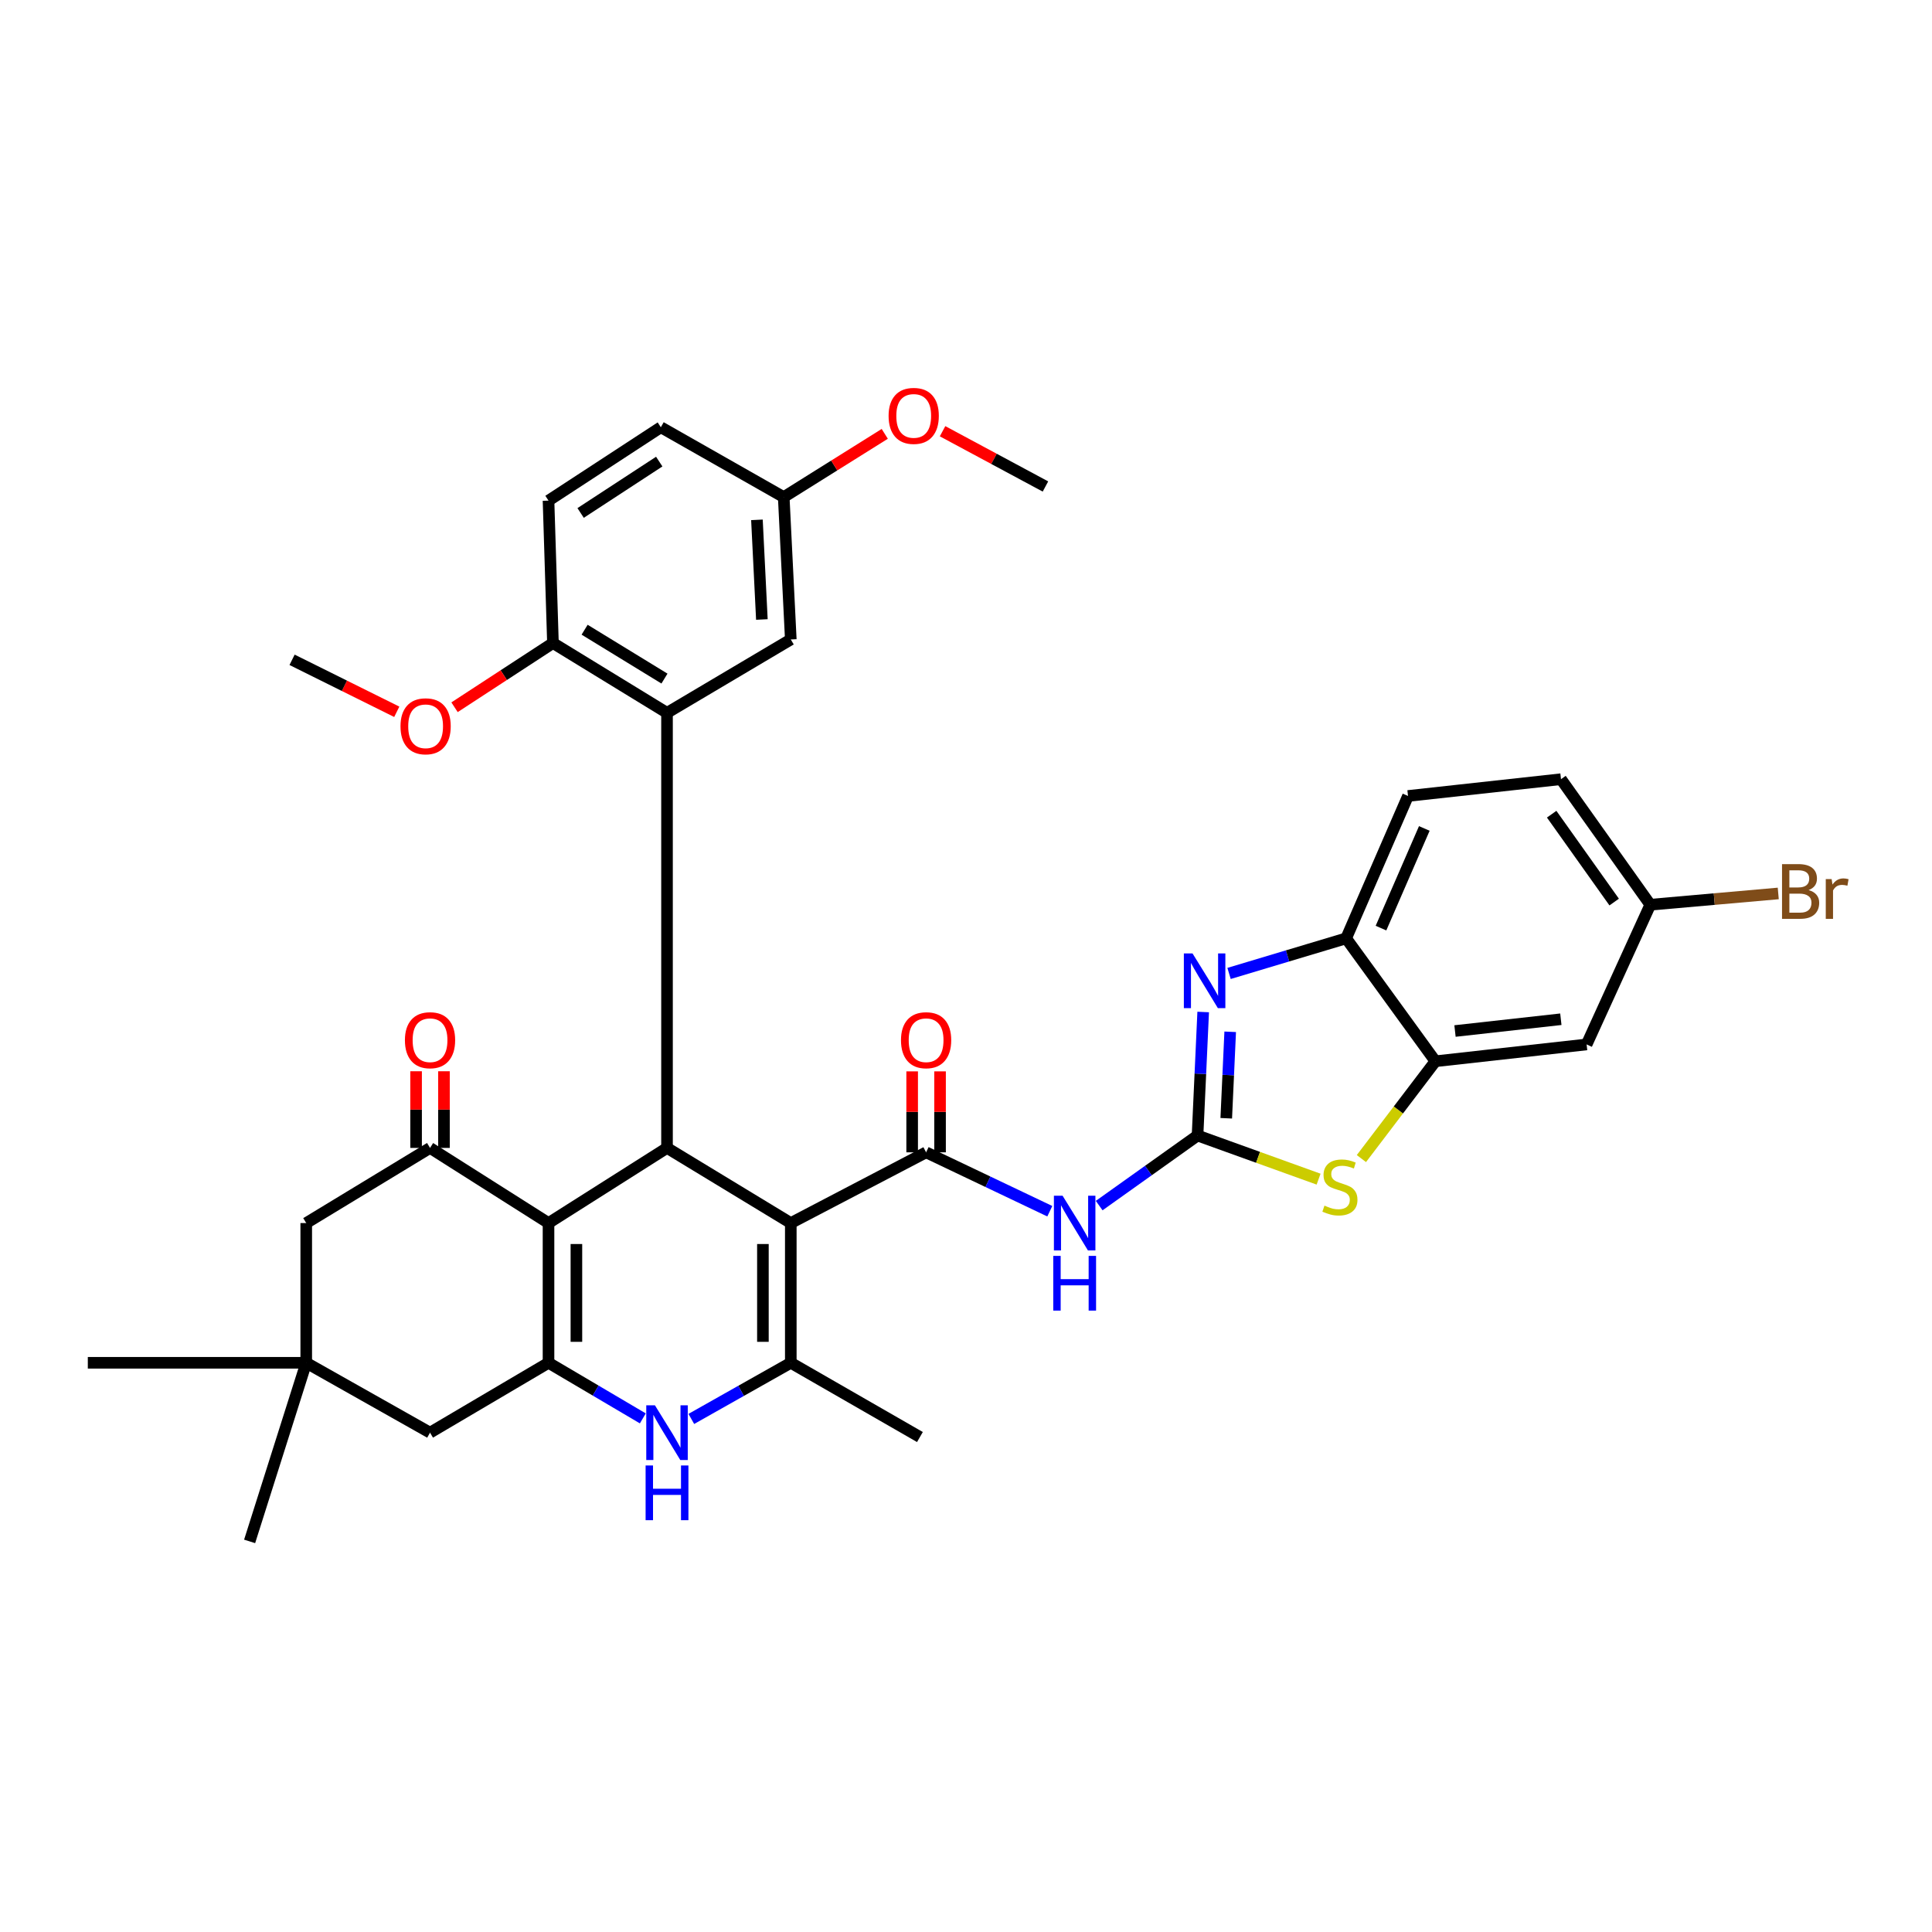<?xml version='1.0' encoding='iso-8859-1'?>
<svg version='1.1' baseProfile='full'
              xmlns='http://www.w3.org/2000/svg'
                      xmlns:rdkit='http://www.rdkit.org/xml'
                      xmlns:xlink='http://www.w3.org/1999/xlink'
                  xml:space='preserve'
width='1000px' height='1000px' viewBox='0 0 1000 1000'>
<!-- END OF HEADER -->
<rect style='opacity:1.0;fill:#FFFFFF;stroke:none' width='1000' height='1000' x='0' y='0'> </rect>
<path class='bond-1' d='M 409.314,633.055 L 345.245,594.16' style='fill:none;fill-rule:evenodd;stroke:#000000;stroke-width:6px;stroke-linecap:butt;stroke-linejoin:miter;stroke-opacity:1' />
<path class='bond-3' d='M 409.314,633.055 L 479.35,596.446' style='fill:none;fill-rule:evenodd;stroke:#000000;stroke-width:6px;stroke-linecap:butt;stroke-linejoin:miter;stroke-opacity:1' />
<path class='bond-5' d='M 409.314,633.055 L 409.314,705.377' style='fill:none;fill-rule:evenodd;stroke:#000000;stroke-width:6px;stroke-linecap:butt;stroke-linejoin:miter;stroke-opacity:1' />
<path class='bond-5' d='M 394.879,643.904 L 394.879,694.528' style='fill:none;fill-rule:evenodd;stroke:#000000;stroke-width:6px;stroke-linecap:butt;stroke-linejoin:miter;stroke-opacity:1' />
<path class='bond-0' d='M 283.911,633.055 L 345.245,594.16' style='fill:none;fill-rule:evenodd;stroke:#000000;stroke-width:6px;stroke-linecap:butt;stroke-linejoin:miter;stroke-opacity:1' />
<path class='bond-10' d='M 283.911,633.055 L 222.585,594.16' style='fill:none;fill-rule:evenodd;stroke:#000000;stroke-width:6px;stroke-linecap:butt;stroke-linejoin:miter;stroke-opacity:1' />
<path class='bond-36' d='M 283.911,633.055 L 283.911,705.377' style='fill:none;fill-rule:evenodd;stroke:#000000;stroke-width:6px;stroke-linecap:butt;stroke-linejoin:miter;stroke-opacity:1' />
<path class='bond-36' d='M 298.346,643.904 L 298.346,694.528' style='fill:none;fill-rule:evenodd;stroke:#000000;stroke-width:6px;stroke-linecap:butt;stroke-linejoin:miter;stroke-opacity:1' />
<path class='bond-9' d='M 345.245,594.16 L 345.245,368.968' style='fill:none;fill-rule:evenodd;stroke:#000000;stroke-width:6px;stroke-linecap:butt;stroke-linejoin:miter;stroke-opacity:1' />
<path class='bond-2' d='M 619.846,587.744 L 594.391,605.879' style='fill:none;fill-rule:evenodd;stroke:#000000;stroke-width:6px;stroke-linecap:butt;stroke-linejoin:miter;stroke-opacity:1' />
<path class='bond-2' d='M 594.391,605.879 L 568.935,624.013' style='fill:none;fill-rule:evenodd;stroke:#0000FF;stroke-width:6px;stroke-linecap:butt;stroke-linejoin:miter;stroke-opacity:1' />
<path class='bond-8' d='M 619.846,587.744 L 621.306,555.776' style='fill:none;fill-rule:evenodd;stroke:#000000;stroke-width:6px;stroke-linecap:butt;stroke-linejoin:miter;stroke-opacity:1' />
<path class='bond-8' d='M 621.306,555.776 L 622.765,523.809' style='fill:none;fill-rule:evenodd;stroke:#0000FF;stroke-width:6px;stroke-linecap:butt;stroke-linejoin:miter;stroke-opacity:1' />
<path class='bond-8' d='M 634.705,578.812 L 635.726,556.435' style='fill:none;fill-rule:evenodd;stroke:#000000;stroke-width:6px;stroke-linecap:butt;stroke-linejoin:miter;stroke-opacity:1' />
<path class='bond-8' d='M 635.726,556.435 L 636.748,534.057' style='fill:none;fill-rule:evenodd;stroke:#0000FF;stroke-width:6px;stroke-linecap:butt;stroke-linejoin:miter;stroke-opacity:1' />
<path class='bond-11' d='M 619.846,587.744 L 651.173,599.036' style='fill:none;fill-rule:evenodd;stroke:#000000;stroke-width:6px;stroke-linecap:butt;stroke-linejoin:miter;stroke-opacity:1' />
<path class='bond-11' d='M 651.173,599.036 L 682.501,610.327' style='fill:none;fill-rule:evenodd;stroke:#CCCC00;stroke-width:6px;stroke-linecap:butt;stroke-linejoin:miter;stroke-opacity:1' />
<path class='bond-7' d='M 479.35,596.446 L 511.362,611.687' style='fill:none;fill-rule:evenodd;stroke:#000000;stroke-width:6px;stroke-linecap:butt;stroke-linejoin:miter;stroke-opacity:1' />
<path class='bond-7' d='M 511.362,611.687 L 543.373,626.928' style='fill:none;fill-rule:evenodd;stroke:#0000FF;stroke-width:6px;stroke-linecap:butt;stroke-linejoin:miter;stroke-opacity:1' />
<path class='bond-20' d='M 486.568,596.446 L 486.568,575.493' style='fill:none;fill-rule:evenodd;stroke:#000000;stroke-width:6px;stroke-linecap:butt;stroke-linejoin:miter;stroke-opacity:1' />
<path class='bond-20' d='M 486.568,575.493 L 486.568,554.54' style='fill:none;fill-rule:evenodd;stroke:#FF0000;stroke-width:6px;stroke-linecap:butt;stroke-linejoin:miter;stroke-opacity:1' />
<path class='bond-20' d='M 472.132,596.446 L 472.132,575.493' style='fill:none;fill-rule:evenodd;stroke:#000000;stroke-width:6px;stroke-linecap:butt;stroke-linejoin:miter;stroke-opacity:1' />
<path class='bond-20' d='M 472.132,575.493 L 472.132,554.54' style='fill:none;fill-rule:evenodd;stroke:#FF0000;stroke-width:6px;stroke-linecap:butt;stroke-linejoin:miter;stroke-opacity:1' />
<path class='bond-4' d='M 283.911,705.377 L 308.318,719.766' style='fill:none;fill-rule:evenodd;stroke:#000000;stroke-width:6px;stroke-linecap:butt;stroke-linejoin:miter;stroke-opacity:1' />
<path class='bond-4' d='M 308.318,719.766 L 332.725,734.156' style='fill:none;fill-rule:evenodd;stroke:#0000FF;stroke-width:6px;stroke-linecap:butt;stroke-linejoin:miter;stroke-opacity:1' />
<path class='bond-14' d='M 283.911,705.377 L 222.585,741.537' style='fill:none;fill-rule:evenodd;stroke:#000000;stroke-width:6px;stroke-linecap:butt;stroke-linejoin:miter;stroke-opacity:1' />
<path class='bond-6' d='M 409.314,705.377 L 383.569,719.907' style='fill:none;fill-rule:evenodd;stroke:#000000;stroke-width:6px;stroke-linecap:butt;stroke-linejoin:miter;stroke-opacity:1' />
<path class='bond-6' d='M 383.569,719.907 L 357.825,734.437' style='fill:none;fill-rule:evenodd;stroke:#0000FF;stroke-width:6px;stroke-linecap:butt;stroke-linejoin:miter;stroke-opacity:1' />
<path class='bond-26' d='M 409.314,705.377 L 476.15,743.807' style='fill:none;fill-rule:evenodd;stroke:#000000;stroke-width:6px;stroke-linecap:butt;stroke-linejoin:miter;stroke-opacity:1' />
<path class='bond-13' d='M 636.155,503.851 L 666.455,494.769' style='fill:none;fill-rule:evenodd;stroke:#0000FF;stroke-width:6px;stroke-linecap:butt;stroke-linejoin:miter;stroke-opacity:1' />
<path class='bond-13' d='M 666.455,494.769 L 696.755,485.686' style='fill:none;fill-rule:evenodd;stroke:#000000;stroke-width:6px;stroke-linecap:butt;stroke-linejoin:miter;stroke-opacity:1' />
<path class='bond-18' d='M 345.245,368.968 L 286.205,332.832' style='fill:none;fill-rule:evenodd;stroke:#000000;stroke-width:6px;stroke-linecap:butt;stroke-linejoin:miter;stroke-opacity:1' />
<path class='bond-18' d='M 343.925,351.235 L 302.597,325.94' style='fill:none;fill-rule:evenodd;stroke:#000000;stroke-width:6px;stroke-linecap:butt;stroke-linejoin:miter;stroke-opacity:1' />
<path class='bond-19' d='M 345.245,368.968 L 409.314,330.987' style='fill:none;fill-rule:evenodd;stroke:#000000;stroke-width:6px;stroke-linecap:butt;stroke-linejoin:miter;stroke-opacity:1' />
<path class='bond-16' d='M 222.585,594.16 L 158.508,633.055' style='fill:none;fill-rule:evenodd;stroke:#000000;stroke-width:6px;stroke-linecap:butt;stroke-linejoin:miter;stroke-opacity:1' />
<path class='bond-21' d='M 229.802,594.16 L 229.802,574.322' style='fill:none;fill-rule:evenodd;stroke:#000000;stroke-width:6px;stroke-linecap:butt;stroke-linejoin:miter;stroke-opacity:1' />
<path class='bond-21' d='M 229.802,574.322 L 229.802,554.483' style='fill:none;fill-rule:evenodd;stroke:#FF0000;stroke-width:6px;stroke-linecap:butt;stroke-linejoin:miter;stroke-opacity:1' />
<path class='bond-21' d='M 215.367,594.16 L 215.367,574.322' style='fill:none;fill-rule:evenodd;stroke:#000000;stroke-width:6px;stroke-linecap:butt;stroke-linejoin:miter;stroke-opacity:1' />
<path class='bond-21' d='M 215.367,574.322 L 215.367,554.483' style='fill:none;fill-rule:evenodd;stroke:#FF0000;stroke-width:6px;stroke-linecap:butt;stroke-linejoin:miter;stroke-opacity:1' />
<path class='bond-12' d='M 704.66,599.68 L 723.812,574.493' style='fill:none;fill-rule:evenodd;stroke:#CCCC00;stroke-width:6px;stroke-linecap:butt;stroke-linejoin:miter;stroke-opacity:1' />
<path class='bond-12' d='M 723.812,574.493 L 742.964,549.306' style='fill:none;fill-rule:evenodd;stroke:#000000;stroke-width:6px;stroke-linecap:butt;stroke-linejoin:miter;stroke-opacity:1' />
<path class='bond-17' d='M 742.964,549.306 L 821.228,540.597' style='fill:none;fill-rule:evenodd;stroke:#000000;stroke-width:6px;stroke-linecap:butt;stroke-linejoin:miter;stroke-opacity:1' />
<path class='bond-17' d='M 753.107,533.653 L 807.892,527.556' style='fill:none;fill-rule:evenodd;stroke:#000000;stroke-width:6px;stroke-linecap:butt;stroke-linejoin:miter;stroke-opacity:1' />
<path class='bond-38' d='M 742.964,549.306 L 696.755,485.686' style='fill:none;fill-rule:evenodd;stroke:#000000;stroke-width:6px;stroke-linecap:butt;stroke-linejoin:miter;stroke-opacity:1' />
<path class='bond-22' d='M 696.755,485.686 L 728.785,411.994' style='fill:none;fill-rule:evenodd;stroke:#000000;stroke-width:6px;stroke-linecap:butt;stroke-linejoin:miter;stroke-opacity:1' />
<path class='bond-22' d='M 714.798,480.387 L 737.22,428.802' style='fill:none;fill-rule:evenodd;stroke:#000000;stroke-width:6px;stroke-linecap:butt;stroke-linejoin:miter;stroke-opacity:1' />
<path class='bond-15' d='M 222.585,741.537 L 158.508,705.377' style='fill:none;fill-rule:evenodd;stroke:#000000;stroke-width:6px;stroke-linecap:butt;stroke-linejoin:miter;stroke-opacity:1' />
<path class='bond-32' d='M 158.508,705.377 L 129.204,797.827' style='fill:none;fill-rule:evenodd;stroke:#000000;stroke-width:6px;stroke-linecap:butt;stroke-linejoin:miter;stroke-opacity:1' />
<path class='bond-33' d='M 158.508,705.377 L 45.455,705.377' style='fill:none;fill-rule:evenodd;stroke:#000000;stroke-width:6px;stroke-linecap:butt;stroke-linejoin:miter;stroke-opacity:1' />
<path class='bond-37' d='M 158.508,705.377 L 158.508,633.055' style='fill:none;fill-rule:evenodd;stroke:#000000;stroke-width:6px;stroke-linecap:butt;stroke-linejoin:miter;stroke-opacity:1' />
<path class='bond-24' d='M 821.228,540.597 L 854.189,468.284' style='fill:none;fill-rule:evenodd;stroke:#000000;stroke-width:6px;stroke-linecap:butt;stroke-linejoin:miter;stroke-opacity:1' />
<path class='bond-23' d='M 286.205,332.832 L 283.911,259.123' style='fill:none;fill-rule:evenodd;stroke:#000000;stroke-width:6px;stroke-linecap:butt;stroke-linejoin:miter;stroke-opacity:1' />
<path class='bond-30' d='M 286.205,332.832 L 260.736,349.452' style='fill:none;fill-rule:evenodd;stroke:#000000;stroke-width:6px;stroke-linecap:butt;stroke-linejoin:miter;stroke-opacity:1' />
<path class='bond-30' d='M 260.736,349.452 L 235.267,366.073' style='fill:none;fill-rule:evenodd;stroke:#FF0000;stroke-width:6px;stroke-linecap:butt;stroke-linejoin:miter;stroke-opacity:1' />
<path class='bond-25' d='M 409.314,330.987 L 405.657,257.302' style='fill:none;fill-rule:evenodd;stroke:#000000;stroke-width:6px;stroke-linecap:butt;stroke-linejoin:miter;stroke-opacity:1' />
<path class='bond-25' d='M 394.348,320.65 L 391.788,269.071' style='fill:none;fill-rule:evenodd;stroke:#000000;stroke-width:6px;stroke-linecap:butt;stroke-linejoin:miter;stroke-opacity:1' />
<path class='bond-27' d='M 728.785,411.994 L 807.971,403.308' style='fill:none;fill-rule:evenodd;stroke:#000000;stroke-width:6px;stroke-linecap:butt;stroke-linejoin:miter;stroke-opacity:1' />
<path class='bond-39' d='M 283.911,259.123 L 342.045,221.142' style='fill:none;fill-rule:evenodd;stroke:#000000;stroke-width:6px;stroke-linecap:butt;stroke-linejoin:miter;stroke-opacity:1' />
<path class='bond-39' d='M 300.527,265.511 L 341.221,238.924' style='fill:none;fill-rule:evenodd;stroke:#000000;stroke-width:6px;stroke-linecap:butt;stroke-linejoin:miter;stroke-opacity:1' />
<path class='bond-29' d='M 854.189,468.284 L 887.306,465.365' style='fill:none;fill-rule:evenodd;stroke:#000000;stroke-width:6px;stroke-linecap:butt;stroke-linejoin:miter;stroke-opacity:1' />
<path class='bond-29' d='M 887.306,465.365 L 920.423,462.447' style='fill:none;fill-rule:evenodd;stroke:#7F4C19;stroke-width:6px;stroke-linecap:butt;stroke-linejoin:miter;stroke-opacity:1' />
<path class='bond-40' d='M 854.189,468.284 L 807.971,403.308' style='fill:none;fill-rule:evenodd;stroke:#000000;stroke-width:6px;stroke-linecap:butt;stroke-linejoin:miter;stroke-opacity:1' />
<path class='bond-40' d='M 835.493,466.904 L 803.141,421.422' style='fill:none;fill-rule:evenodd;stroke:#000000;stroke-width:6px;stroke-linecap:butt;stroke-linejoin:miter;stroke-opacity:1' />
<path class='bond-28' d='M 405.657,257.302 L 342.045,221.142' style='fill:none;fill-rule:evenodd;stroke:#000000;stroke-width:6px;stroke-linecap:butt;stroke-linejoin:miter;stroke-opacity:1' />
<path class='bond-31' d='M 405.657,257.302 L 431.804,240.933' style='fill:none;fill-rule:evenodd;stroke:#000000;stroke-width:6px;stroke-linecap:butt;stroke-linejoin:miter;stroke-opacity:1' />
<path class='bond-31' d='M 431.804,240.933 L 457.95,224.564' style='fill:none;fill-rule:evenodd;stroke:#FF0000;stroke-width:6px;stroke-linecap:butt;stroke-linejoin:miter;stroke-opacity:1' />
<path class='bond-34' d='M 205.37,368.427 L 178.274,354.972' style='fill:none;fill-rule:evenodd;stroke:#FF0000;stroke-width:6px;stroke-linecap:butt;stroke-linejoin:miter;stroke-opacity:1' />
<path class='bond-34' d='M 178.274,354.972 L 151.178,341.517' style='fill:none;fill-rule:evenodd;stroke:#000000;stroke-width:6px;stroke-linecap:butt;stroke-linejoin:miter;stroke-opacity:1' />
<path class='bond-35' d='M 487.869,223.205 L 514.497,237.507' style='fill:none;fill-rule:evenodd;stroke:#FF0000;stroke-width:6px;stroke-linecap:butt;stroke-linejoin:miter;stroke-opacity:1' />
<path class='bond-35' d='M 514.497,237.507 L 541.125,251.809' style='fill:none;fill-rule:evenodd;stroke:#000000;stroke-width:6px;stroke-linecap:butt;stroke-linejoin:miter;stroke-opacity:1' />
<path  class='atom-7' d='M 338.985 727.377
L 348.265 742.377
Q 349.185 743.857, 350.665 746.537
Q 352.145 749.217, 352.225 749.377
L 352.225 727.377
L 355.985 727.377
L 355.985 755.697
L 352.105 755.697
L 342.145 739.297
Q 340.985 737.377, 339.745 735.177
Q 338.545 732.977, 338.185 732.297
L 338.185 755.697
L 334.505 755.697
L 334.505 727.377
L 338.985 727.377
' fill='#0000FF'/>
<path  class='atom-7' d='M 334.165 758.529
L 338.005 758.529
L 338.005 770.569
L 352.485 770.569
L 352.485 758.529
L 356.325 758.529
L 356.325 786.849
L 352.485 786.849
L 352.485 773.769
L 338.005 773.769
L 338.005 786.849
L 334.165 786.849
L 334.165 758.529
' fill='#0000FF'/>
<path  class='atom-8' d='M 549.982 618.895
L 559.262 633.895
Q 560.182 635.375, 561.662 638.055
Q 563.142 640.735, 563.222 640.895
L 563.222 618.895
L 566.982 618.895
L 566.982 647.215
L 563.102 647.215
L 553.142 630.815
Q 551.982 628.895, 550.742 626.695
Q 549.542 624.495, 549.182 623.815
L 549.182 647.215
L 545.502 647.215
L 545.502 618.895
L 549.982 618.895
' fill='#0000FF'/>
<path  class='atom-8' d='M 545.162 650.047
L 549.002 650.047
L 549.002 662.087
L 563.482 662.087
L 563.482 650.047
L 567.322 650.047
L 567.322 678.367
L 563.482 678.367
L 563.482 665.287
L 549.002 665.287
L 549.002 678.367
L 545.162 678.367
L 545.162 650.047
' fill='#0000FF'/>
<path  class='atom-9' d='M 617.243 493.484
L 626.523 508.484
Q 627.443 509.964, 628.923 512.644
Q 630.403 515.324, 630.483 515.484
L 630.483 493.484
L 634.243 493.484
L 634.243 521.804
L 630.363 521.804
L 620.403 505.404
Q 619.243 503.484, 618.003 501.284
Q 616.803 499.084, 616.443 498.404
L 616.443 521.804
L 612.763 521.804
L 612.763 493.484
L 617.243 493.484
' fill='#0000FF'/>
<path  class='atom-12' d='M 685.539 624.025
Q 685.859 624.145, 687.179 624.705
Q 688.499 625.265, 689.939 625.625
Q 691.419 625.945, 692.859 625.945
Q 695.539 625.945, 697.099 624.665
Q 698.659 623.345, 698.659 621.065
Q 698.659 619.505, 697.859 618.545
Q 697.099 617.585, 695.899 617.065
Q 694.699 616.545, 692.699 615.945
Q 690.179 615.185, 688.659 614.465
Q 687.179 613.745, 686.099 612.225
Q 685.059 610.705, 685.059 608.145
Q 685.059 604.585, 687.459 602.385
Q 689.899 600.185, 694.699 600.185
Q 697.979 600.185, 701.699 601.745
L 700.779 604.825
Q 697.379 603.425, 694.819 603.425
Q 692.059 603.425, 690.539 604.585
Q 689.019 605.705, 689.059 607.665
Q 689.059 609.185, 689.819 610.105
Q 690.619 611.025, 691.739 611.545
Q 692.899 612.065, 694.819 612.665
Q 697.379 613.465, 698.899 614.265
Q 700.419 615.065, 701.499 616.705
Q 702.619 618.305, 702.619 621.065
Q 702.619 624.985, 699.979 627.105
Q 697.379 629.185, 693.019 629.185
Q 690.499 629.185, 688.579 628.625
Q 686.699 628.105, 684.459 627.185
L 685.539 624.025
' fill='#CCCC00'/>
<path  class='atom-21' d='M 466.35 538.407
Q 466.35 531.607, 469.71 527.807
Q 473.07 524.007, 479.35 524.007
Q 485.63 524.007, 488.99 527.807
Q 492.35 531.607, 492.35 538.407
Q 492.35 545.287, 488.95 549.207
Q 485.55 553.087, 479.35 553.087
Q 473.11 553.087, 469.71 549.207
Q 466.35 545.327, 466.35 538.407
M 479.35 549.887
Q 483.67 549.887, 485.99 547.007
Q 488.35 544.087, 488.35 538.407
Q 488.35 532.847, 485.99 530.047
Q 483.67 527.207, 479.35 527.207
Q 475.03 527.207, 472.67 530.007
Q 470.35 532.807, 470.35 538.407
Q 470.35 544.127, 472.67 547.007
Q 475.03 549.887, 479.35 549.887
' fill='#FF0000'/>
<path  class='atom-22' d='M 209.585 538.407
Q 209.585 531.607, 212.945 527.807
Q 216.305 524.007, 222.585 524.007
Q 228.865 524.007, 232.225 527.807
Q 235.585 531.607, 235.585 538.407
Q 235.585 545.287, 232.185 549.207
Q 228.785 553.087, 222.585 553.087
Q 216.345 553.087, 212.945 549.207
Q 209.585 545.327, 209.585 538.407
M 222.585 549.887
Q 226.905 549.887, 229.225 547.007
Q 231.585 544.087, 231.585 538.407
Q 231.585 532.847, 229.225 530.047
Q 226.905 527.207, 222.585 527.207
Q 218.265 527.207, 215.905 530.007
Q 213.585 532.807, 213.585 538.407
Q 213.585 544.127, 215.905 547.007
Q 218.265 549.887, 222.585 549.887
' fill='#FF0000'/>
<path  class='atom-30' d='M 936.135 460.707
Q 938.855 461.467, 940.215 463.147
Q 941.615 464.787, 941.615 467.227
Q 941.615 471.147, 939.095 473.387
Q 936.615 475.587, 931.895 475.587
L 922.375 475.587
L 922.375 447.267
L 930.735 447.267
Q 935.575 447.267, 938.015 449.227
Q 940.455 451.187, 940.455 454.787
Q 940.455 459.067, 936.135 460.707
M 926.175 450.467
L 926.175 459.347
L 930.735 459.347
Q 933.535 459.347, 934.975 458.227
Q 936.455 457.067, 936.455 454.787
Q 936.455 450.467, 930.735 450.467
L 926.175 450.467
M 931.895 472.387
Q 934.655 472.387, 936.135 471.067
Q 937.615 469.747, 937.615 467.227
Q 937.615 464.907, 935.975 463.747
Q 934.375 462.547, 931.295 462.547
L 926.175 462.547
L 926.175 472.387
L 931.895 472.387
' fill='#7F4C19'/>
<path  class='atom-30' d='M 948.055 455.027
L 948.495 457.867
Q 950.655 454.667, 954.175 454.667
Q 955.295 454.667, 956.815 455.067
L 956.215 458.427
Q 954.495 458.027, 953.535 458.027
Q 951.855 458.027, 950.735 458.707
Q 949.655 459.347, 948.775 460.907
L 948.775 475.587
L 945.015 475.587
L 945.015 455.027
L 948.055 455.027
' fill='#7F4C19'/>
<path  class='atom-31' d='M 207.299 375.921
Q 207.299 369.121, 210.659 365.321
Q 214.019 361.521, 220.299 361.521
Q 226.579 361.521, 229.939 365.321
Q 233.299 369.121, 233.299 375.921
Q 233.299 382.801, 229.899 386.721
Q 226.499 390.601, 220.299 390.601
Q 214.059 390.601, 210.659 386.721
Q 207.299 382.841, 207.299 375.921
M 220.299 387.401
Q 224.619 387.401, 226.939 384.521
Q 229.299 381.601, 229.299 375.921
Q 229.299 370.361, 226.939 367.561
Q 224.619 364.721, 220.299 364.721
Q 215.979 364.721, 213.619 367.521
Q 211.299 370.321, 211.299 375.921
Q 211.299 381.641, 213.619 384.521
Q 215.979 387.401, 220.299 387.401
' fill='#FF0000'/>
<path  class='atom-32' d='M 459.934 215.263
Q 459.934 208.463, 463.294 204.663
Q 466.654 200.863, 472.934 200.863
Q 479.214 200.863, 482.574 204.663
Q 485.934 208.463, 485.934 215.263
Q 485.934 222.143, 482.534 226.063
Q 479.134 229.943, 472.934 229.943
Q 466.694 229.943, 463.294 226.063
Q 459.934 222.183, 459.934 215.263
M 472.934 226.743
Q 477.254 226.743, 479.574 223.863
Q 481.934 220.943, 481.934 215.263
Q 481.934 209.703, 479.574 206.903
Q 477.254 204.063, 472.934 204.063
Q 468.614 204.063, 466.254 206.863
Q 463.934 209.663, 463.934 215.263
Q 463.934 220.983, 466.254 223.863
Q 468.614 226.743, 472.934 226.743
' fill='#FF0000'/>
</svg>
